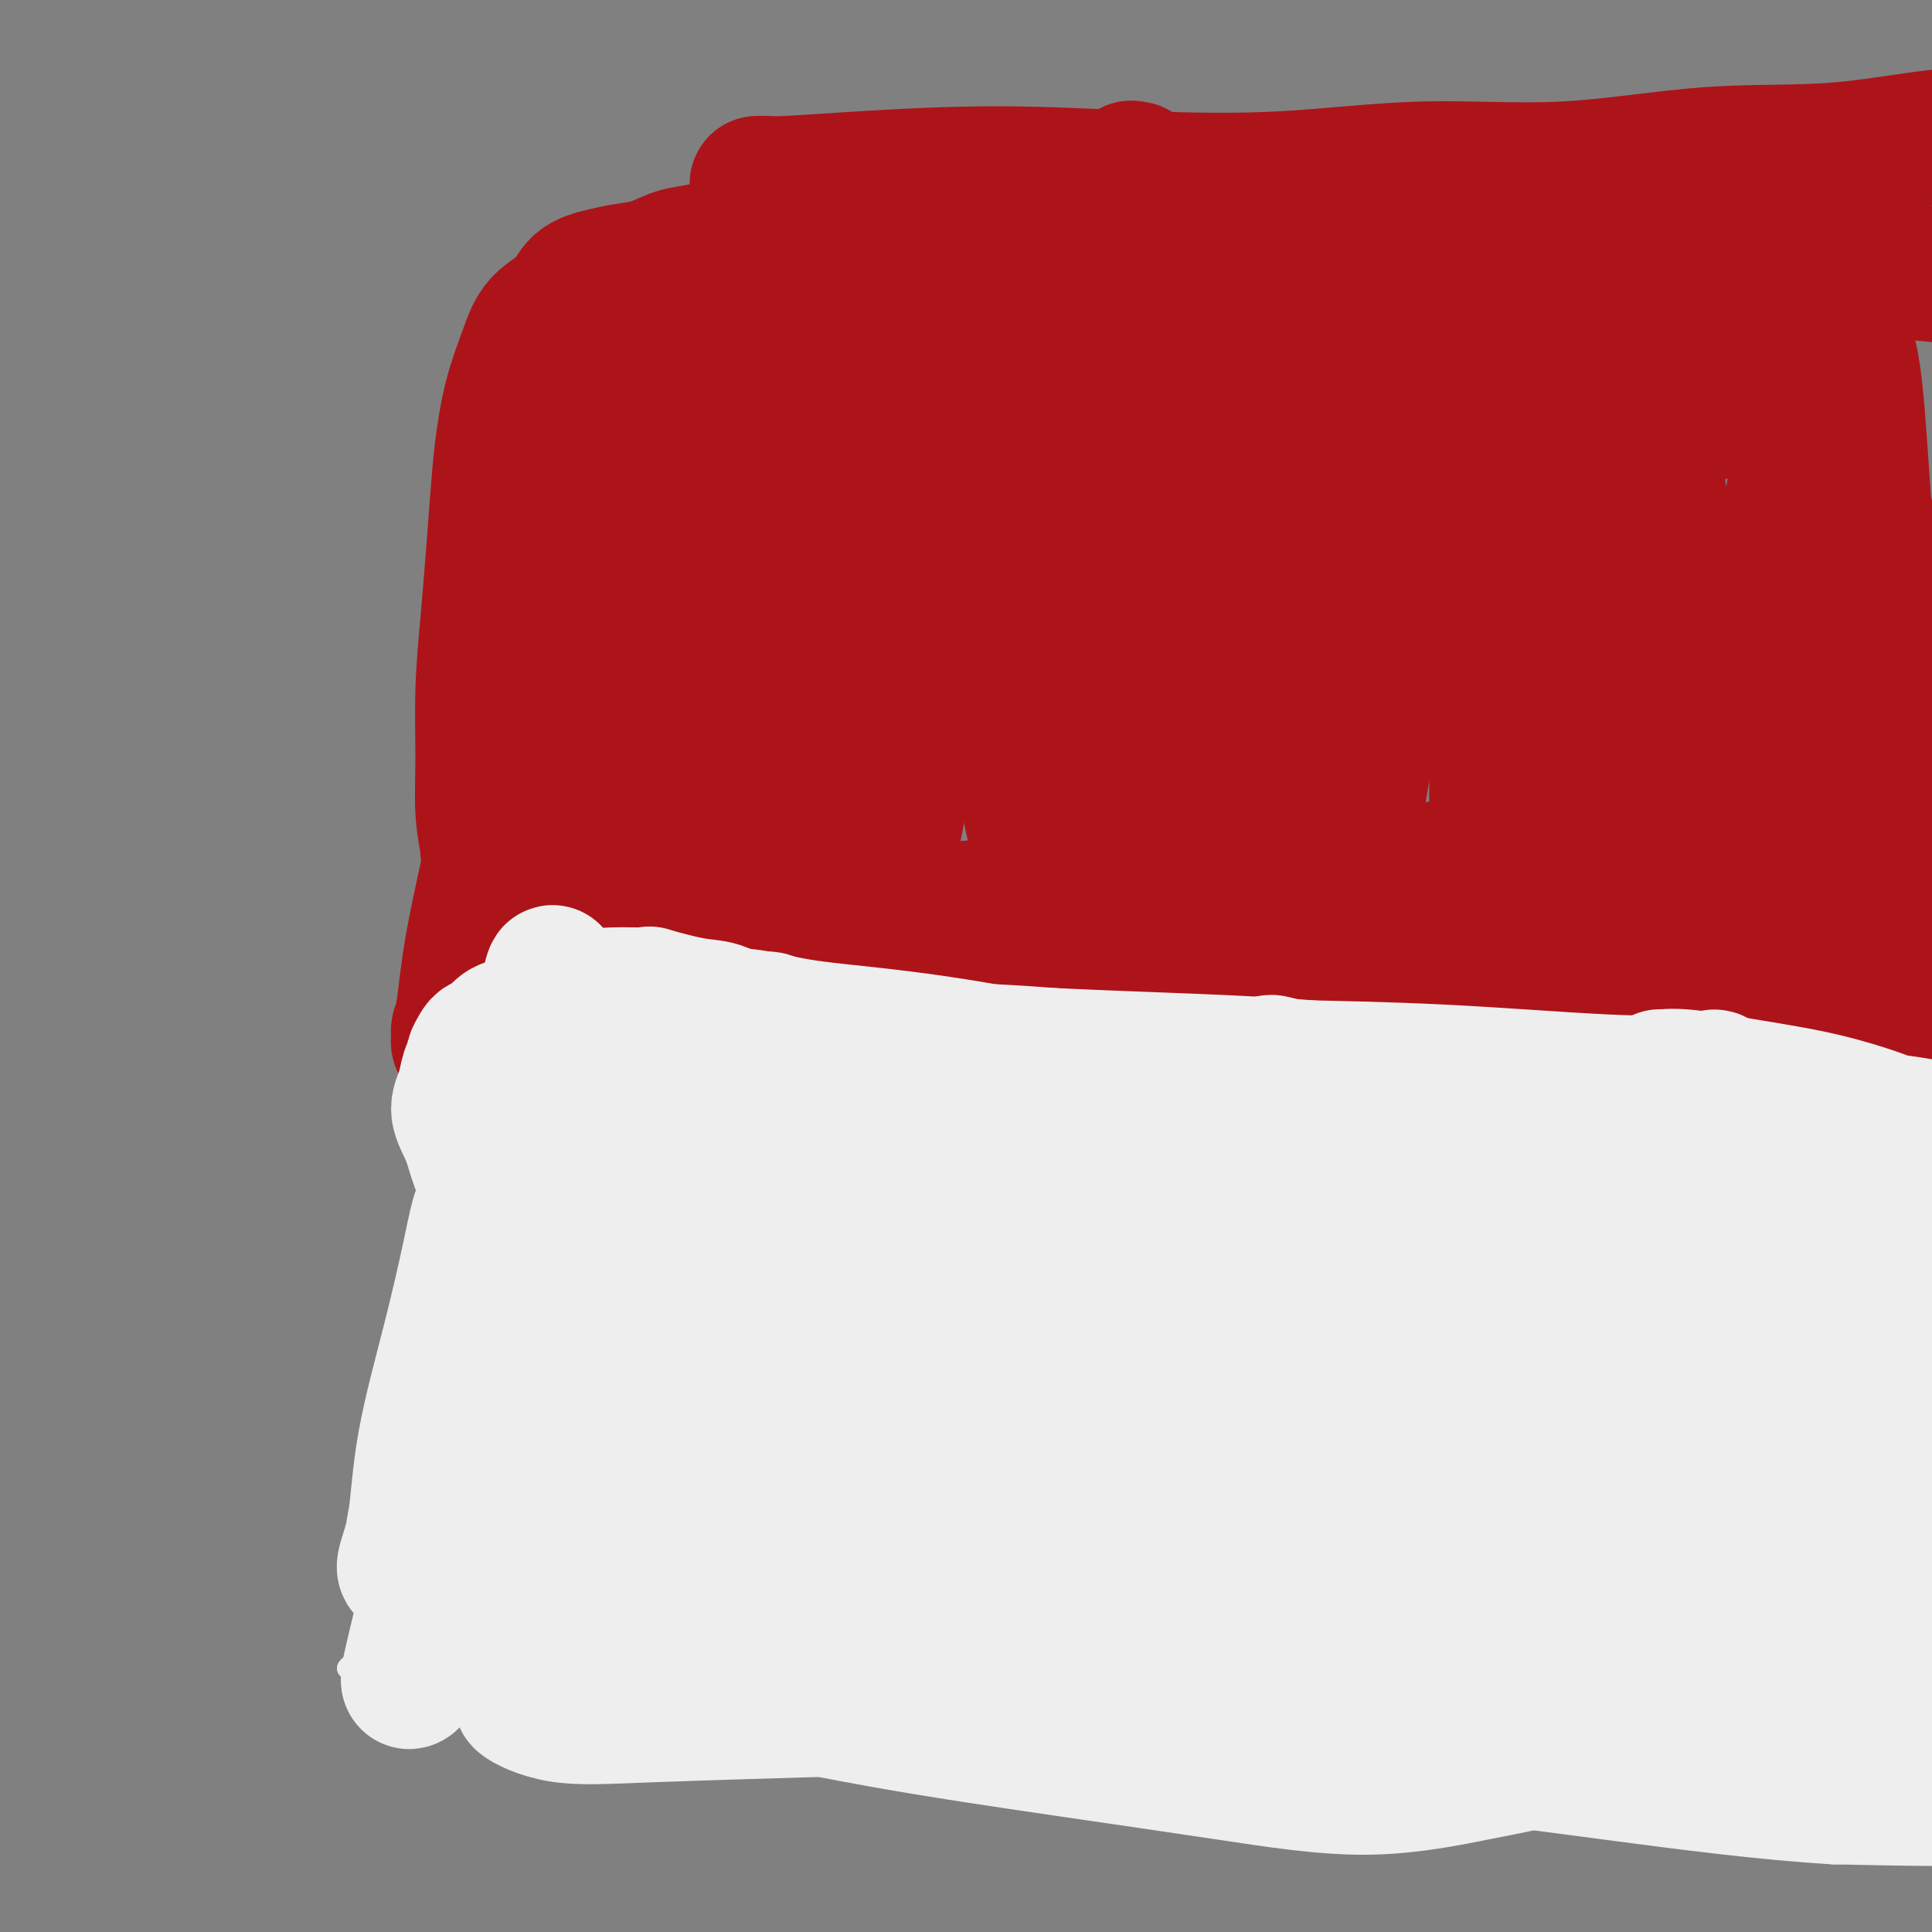 <svg viewBox='0 0 400 400' version='1.1' xmlns='http://www.w3.org/2000/svg' xmlns:xlink='http://www.w3.org/1999/xlink'><rect x="0" y="0" width="400" height="400" fill="#808080" stroke="none"/><g fill='none' stroke='#EEEEEE' stroke-width='4' stroke-linecap='round' stroke-linejoin='round'><path d='M85,351c0.009,0.374 0.018,0.748 0,1c-0.018,0.252 -0.063,0.381 0,0c0.063,-0.381 0.234,-1.271 0,-1c-0.234,0.271 -0.873,1.702 -1,-1c-0.127,-2.702 0.259,-9.537 1,-16c0.741,-6.463 1.837,-12.555 3,-19c1.163,-6.445 2.394,-13.243 3,-19c0.606,-5.757 0.586,-10.472 1,-15c0.414,-4.528 1.261,-8.870 2,-13c0.739,-4.130 1.370,-8.050 2,-11c0.630,-2.950 1.260,-4.932 2,-7c0.740,-2.068 1.591,-4.223 2,-6c0.409,-1.777 0.376,-3.178 1,-5c0.624,-1.822 1.906,-4.066 3,-6c1.094,-1.934 2.001,-3.560 3,-5c0.999,-1.440 2.088,-2.695 3,-4c0.912,-1.305 1.645,-2.659 3,-4c1.355,-1.341 3.332,-2.668 5,-4c1.668,-1.332 3.027,-2.668 6,-4c2.973,-1.332 7.558,-2.660 12,-4c4.442,-1.340 8.739,-2.693 14,-4c5.261,-1.307 11.486,-2.569 18,-3c6.514,-0.431 13.316,-0.033 20,0c6.684,0.033 13.248,-0.301 20,0c6.752,0.301 13.690,1.235 20,2c6.310,0.765 11.990,1.360 18,2c6.010,0.640 12.349,1.326 18,2c5.651,0.674 10.615,1.335 16,2c5.385,0.665 11.193,1.332 17,2'/><path d='M297,211c16.356,1.726 12.745,1.041 14,1c1.255,-0.041 7.377,0.563 12,1c4.623,0.437 7.749,0.708 11,1c3.251,0.292 6.629,0.604 9,1c2.371,0.396 3.735,0.875 5,1c1.265,0.125 2.431,-0.104 3,0c0.569,0.104 0.543,0.541 1,1c0.457,0.459 1.399,0.940 2,2c0.601,1.060 0.860,2.700 1,5c0.140,2.300 0.159,5.259 0,9c-0.159,3.741 -0.496,8.264 -1,13c-0.504,4.736 -1.175,9.684 -2,15c-0.825,5.316 -1.806,10.999 -3,17c-1.194,6.001 -2.603,12.320 -4,18c-1.397,5.680 -2.783,10.720 -4,16c-1.217,5.280 -2.264,10.800 -3,15c-0.736,4.200 -1.161,7.081 -2,10c-0.839,2.919 -2.091,5.877 -3,8c-0.909,2.123 -1.474,3.412 -2,5c-0.526,1.588 -1.014,3.475 -2,5c-0.986,1.525 -2.469,2.690 -4,4c-1.531,1.310 -3.111,2.767 -5,4c-1.889,1.233 -4.086,2.244 -7,3c-2.914,0.756 -6.543,1.258 -11,1c-4.457,-0.258 -9.742,-1.276 -15,-2c-5.258,-0.724 -10.490,-1.152 -17,-2c-6.510,-0.848 -14.300,-2.114 -21,-3c-6.700,-0.886 -12.311,-1.392 -19,-2c-6.689,-0.608 -14.455,-1.317 -22,-2c-7.545,-0.683 -14.870,-1.338 -23,-2c-8.130,-0.662 -17.065,-1.331 -26,-2'/><path d='M159,352c-26.330,-2.499 -20.657,-1.247 -23,-1c-2.343,0.247 -12.704,-0.512 -20,-1c-7.296,-0.488 -11.527,-0.707 -16,-1c-4.473,-0.293 -9.187,-0.660 -13,-1c-3.813,-0.340 -6.723,-0.652 -9,-1c-2.277,-0.348 -3.920,-0.733 -5,-1c-1.080,-0.267 -1.599,-0.418 -1,-1c0.599,-0.582 2.314,-1.595 3,-2c0.686,-0.405 0.343,-0.203 0,0'/></g>
<g fill='none' stroke='#AD1419' stroke-width='4' stroke-linecap='round' stroke-linejoin='round'><path d='M104,200c0.031,0.024 0.061,0.047 0,0c-0.061,-0.047 -0.214,-0.166 0,0c0.214,0.166 0.795,0.615 1,-1c0.205,-1.615 0.033,-5.295 1,-10c0.967,-4.705 3.074,-10.434 5,-16c1.926,-5.566 3.671,-10.969 5,-17c1.329,-6.031 2.242,-12.688 3,-18c0.758,-5.312 1.359,-9.277 2,-14c0.641,-4.723 1.320,-10.204 2,-15c0.680,-4.796 1.362,-8.907 2,-13c0.638,-4.093 1.232,-8.169 2,-11c0.768,-2.831 1.710,-4.418 2,-6c0.290,-1.582 -0.071,-3.158 0,-4c0.071,-0.842 0.573,-0.950 1,-1c0.427,-0.050 0.780,-0.044 1,0c0.220,0.044 0.306,0.124 1,0c0.694,-0.124 1.996,-0.453 4,-1c2.004,-0.547 4.711,-1.313 8,-2c3.289,-0.687 7.159,-1.297 12,-2c4.841,-0.703 10.652,-1.499 17,-2c6.348,-0.501 13.234,-0.705 20,-1c6.766,-0.295 13.412,-0.680 21,-1c7.588,-0.320 16.117,-0.575 24,-1c7.883,-0.425 15.120,-1.020 22,-1c6.880,0.020 13.401,0.655 20,1c6.599,0.345 13.274,0.399 19,1c5.726,0.601 10.504,1.749 15,3c4.496,1.251 8.710,2.606 13,4c4.290,1.394 8.654,2.827 12,4c3.346,1.173 5.673,2.087 8,3'/><path d='M347,79c8.710,2.651 6.485,2.279 7,3c0.515,0.721 3.769,2.536 6,4c2.231,1.464 3.440,2.578 5,4c1.560,1.422 3.470,3.152 5,5c1.530,1.848 2.678,3.816 4,6c1.322,2.184 2.816,4.586 4,7c1.184,2.414 2.057,4.839 3,8c0.943,3.161 1.956,7.056 3,11c1.044,3.944 2.120,7.936 3,12c0.880,4.064 1.563,8.199 2,12c0.437,3.801 0.627,7.267 1,11c0.373,3.733 0.927,7.734 1,11c0.073,3.266 -0.336,5.799 -1,8c-0.664,2.201 -1.583,4.071 -2,6c-0.417,1.929 -0.333,3.917 -1,5c-0.667,1.083 -2.085,1.260 -3,2c-0.915,0.740 -1.327,2.044 -2,3c-0.673,0.956 -1.606,1.565 -3,2c-1.394,0.435 -3.249,0.697 -5,1c-1.751,0.303 -3.398,0.647 -5,1c-1.602,0.353 -3.158,0.717 -5,1c-1.842,0.283 -3.968,0.487 -6,1c-2.032,0.513 -3.969,1.334 -7,2c-3.031,0.666 -7.157,1.175 -11,2c-3.843,0.825 -7.405,1.965 -12,3c-4.595,1.035 -10.223,1.965 -15,3c-4.777,1.035 -8.703,2.174 -12,3c-3.297,0.826 -5.965,1.338 -8,2c-2.035,0.662 -3.439,1.475 -5,2c-1.561,0.525 -3.281,0.763 -5,1'/><path d='M283,221c-16.000,3.667 -8.000,1.833 0,0'/><path d='M93,209c0.389,0.010 0.777,0.021 1,0c0.223,-0.021 0.280,-0.072 2,0c1.720,0.072 5.103,0.268 10,0c4.897,-0.268 11.310,-1.000 18,-2c6.690,-1.000 13.659,-2.270 20,-3c6.341,-0.730 12.053,-0.921 18,-1c5.947,-0.079 12.127,-0.046 19,0c6.873,0.046 14.439,0.105 22,1c7.561,0.895 15.118,2.625 23,3c7.882,0.375 16.089,-0.606 24,-1c7.911,-0.394 15.525,-0.200 23,-1c7.475,-0.800 14.810,-2.593 22,-4c7.190,-1.407 14.237,-2.429 21,-4c6.763,-1.571 13.244,-3.692 18,-5c4.756,-1.308 7.787,-1.802 9,-2c1.213,-0.198 0.606,-0.099 0,0'/></g>
<g fill='none' stroke='#AD1419' stroke-width='28' stroke-linecap='round' stroke-linejoin='round'><path d='M135,167c-0.425,0.298 -0.850,0.597 -1,1c-0.150,0.403 -0.026,0.912 0,1c0.026,0.088 -0.046,-0.245 0,0c0.046,0.245 0.211,1.068 0,1c-0.211,-0.068 -0.796,-1.026 -1,-1c-0.204,0.026 -0.025,1.036 0,0c0.025,-1.036 -0.103,-4.118 0,-8c0.103,-3.882 0.438,-8.562 1,-14c0.562,-5.438 1.351,-11.632 2,-18c0.649,-6.368 1.158,-12.910 2,-19c0.842,-6.090 2.015,-11.727 3,-16c0.985,-4.273 1.780,-7.183 2,-9c0.220,-1.817 -0.136,-2.542 0,-3c0.136,-0.458 0.764,-0.648 1,-1c0.236,-0.352 0.078,-0.867 0,-1c-0.078,-0.133 -0.078,0.115 0,0c0.078,-0.115 0.233,-0.594 0,0c-0.233,0.594 -0.852,2.260 -2,6c-1.148,3.740 -2.823,9.555 -5,17c-2.177,7.445 -4.855,16.520 -7,26c-2.145,9.480 -3.757,19.367 -5,27c-1.243,7.633 -2.115,13.014 -3,18c-0.885,4.986 -1.781,9.576 -2,12c-0.219,2.424 0.241,2.681 0,3c-0.241,0.319 -1.182,0.698 -1,1c0.182,0.302 1.485,0.527 2,-1c0.515,-1.527 0.240,-4.804 1,-10c0.760,-5.196 2.554,-12.310 4,-20c1.446,-7.690 2.543,-15.955 5,-23c2.457,-7.045 6.273,-12.870 9,-18c2.727,-5.130 4.363,-9.565 6,-14'/><path d='M146,104c2.846,-6.648 2.460,-7.270 3,-9c0.540,-1.730 2.005,-4.570 3,-6c0.995,-1.430 1.520,-1.450 2,-2c0.480,-0.550 0.915,-1.629 1,-2c0.085,-0.371 -0.182,-0.033 0,1c0.182,1.033 0.812,2.760 1,6c0.188,3.240 -0.065,7.993 -1,14c-0.935,6.007 -2.552,13.267 -4,21c-1.448,7.733 -2.727,15.940 -4,23c-1.273,7.060 -2.539,12.974 -3,18c-0.461,5.026 -0.117,9.166 0,12c0.117,2.834 0.006,4.364 0,5c-0.006,0.636 0.092,0.380 1,-2c0.908,-2.380 2.628,-6.883 4,-13c1.372,-6.117 2.398,-13.847 4,-22c1.602,-8.153 3.781,-16.727 6,-25c2.219,-8.273 4.479,-16.243 6,-23c1.521,-6.757 2.303,-12.299 3,-16c0.697,-3.701 1.308,-5.561 2,-7c0.692,-1.439 1.465,-2.458 2,-3c0.535,-0.542 0.831,-0.606 1,1c0.169,1.606 0.210,4.881 -1,10c-1.210,5.119 -3.673,12.083 -6,21c-2.327,8.917 -4.519,19.787 -7,30c-2.481,10.213 -5.253,19.770 -7,28c-1.747,8.230 -2.471,15.134 -3,20c-0.529,4.866 -0.863,7.693 -1,10c-0.137,2.307 -0.078,4.093 0,5c0.078,0.907 0.175,0.937 1,-1c0.825,-1.937 2.379,-5.839 5,-12c2.621,-6.161 6.311,-14.580 10,-23'/><path d='M164,163c4.621,-11.150 8.172,-21.025 12,-31c3.828,-9.975 7.933,-20.052 11,-29c3.067,-8.948 5.096,-16.769 7,-23c1.904,-6.231 3.684,-10.871 5,-14c1.316,-3.129 2.167,-4.746 3,-6c0.833,-1.254 1.648,-2.145 2,-3c0.352,-0.855 0.243,-1.674 -1,4c-1.243,5.674 -3.618,17.839 -5,24c-1.382,6.161 -1.771,6.317 -3,12c-1.229,5.683 -3.297,16.894 -5,26c-1.703,9.106 -3.039,16.107 -4,23c-0.961,6.893 -1.546,13.677 -2,18c-0.454,4.323 -0.777,6.186 -1,8c-0.223,1.814 -0.348,3.579 0,4c0.348,0.421 1.168,-0.501 2,-4c0.832,-3.499 1.676,-9.576 3,-17c1.324,-7.424 3.128,-16.196 5,-25c1.872,-8.804 3.813,-17.641 6,-26c2.187,-8.359 4.621,-16.240 6,-22c1.379,-5.760 1.703,-9.398 2,-12c0.297,-2.602 0.568,-4.167 1,-5c0.432,-0.833 1.026,-0.935 1,0c-0.026,0.935 -0.670,2.907 -2,7c-1.330,4.093 -3.345,10.309 -5,17c-1.655,6.691 -2.951,13.858 -5,23c-2.049,9.142 -4.851,20.258 -7,30c-2.149,9.742 -3.645,18.110 -5,24c-1.355,5.890 -2.569,9.300 -3,11c-0.431,1.700 -0.077,1.688 0,2c0.077,0.312 -0.121,0.946 0,0c0.121,-0.946 0.560,-3.473 1,-6'/><path d='M183,173c1.027,-3.385 3.096,-9.847 5,-18c1.904,-8.153 3.645,-17.995 6,-27c2.355,-9.005 5.324,-17.171 8,-24c2.676,-6.829 5.057,-12.320 7,-16c1.943,-3.680 3.446,-5.548 4,-7c0.554,-1.452 0.159,-2.487 0,-3c-0.159,-0.513 -0.082,-0.506 0,1c0.082,1.506 0.171,4.509 0,9c-0.171,4.491 -0.601,10.471 -1,17c-0.399,6.529 -0.768,13.608 -1,21c-0.232,7.392 -0.328,15.097 0,22c0.328,6.903 1.079,13.004 2,18c0.921,4.996 2.011,8.887 3,12c0.989,3.113 1.878,5.448 3,7c1.122,1.552 2.477,2.322 4,1c1.523,-1.322 3.214,-4.736 5,-10c1.786,-5.264 3.666,-12.379 6,-20c2.334,-7.621 5.123,-15.748 7,-24c1.877,-8.252 2.841,-16.629 4,-24c1.159,-7.371 2.514,-13.738 3,-18c0.486,-4.262 0.104,-6.421 0,-8c-0.104,-1.579 0.068,-2.579 0,-3c-0.068,-0.421 -0.378,-0.262 -1,1c-0.622,1.262 -1.556,3.626 -3,8c-1.444,4.374 -3.398,10.756 -6,18c-2.602,7.244 -5.853,15.348 -8,23c-2.147,7.652 -3.191,14.851 -5,22c-1.809,7.149 -4.382,14.246 -6,20c-1.618,5.754 -2.282,10.165 -3,14c-0.718,3.835 -1.491,7.096 -2,9c-0.509,1.904 -0.755,2.452 -1,3'/><path d='M213,197c-2.562,10.106 -0.466,1.370 1,-5c1.466,-6.370 2.304,-10.375 3,-16c0.696,-5.625 1.251,-12.872 2,-20c0.749,-7.128 1.693,-14.139 3,-22c1.307,-7.861 2.977,-16.571 4,-24c1.023,-7.429 1.399,-13.576 2,-18c0.601,-4.424 1.427,-7.126 2,-9c0.573,-1.874 0.892,-2.919 1,-4c0.108,-1.081 0.006,-2.199 0,0c-0.006,2.199 0.084,7.715 0,11c-0.084,3.285 -0.341,4.338 -1,10c-0.659,5.662 -1.720,15.932 -2,25c-0.280,9.068 0.222,16.935 1,24c0.778,7.065 1.830,13.330 3,18c1.170,4.670 2.456,7.746 4,10c1.544,2.254 3.347,3.687 5,3c1.653,-0.687 3.155,-3.495 5,-8c1.845,-4.505 4.032,-10.707 6,-18c1.968,-7.293 3.719,-15.676 5,-24c1.281,-8.324 2.094,-16.588 3,-24c0.906,-7.412 1.905,-13.970 3,-20c1.095,-6.030 2.284,-11.530 3,-15c0.716,-3.470 0.957,-4.909 1,-6c0.043,-1.091 -0.113,-1.835 0,-2c0.113,-0.165 0.496,0.249 0,2c-0.496,1.751 -1.871,4.838 -3,10c-1.129,5.162 -2.012,12.397 -3,20c-0.988,7.603 -2.079,15.574 -3,23c-0.921,7.426 -1.671,14.307 -2,21c-0.329,6.693 -0.237,13.198 0,18c0.237,4.802 0.618,7.901 1,11'/><path d='M257,168c0.108,8.772 0.877,5.703 2,3c1.123,-2.703 2.600,-5.039 4,-9c1.400,-3.961 2.725,-9.548 4,-15c1.275,-5.452 2.501,-10.769 4,-17c1.499,-6.231 3.270,-13.376 5,-20c1.730,-6.624 3.419,-12.727 5,-19c1.581,-6.273 3.054,-12.714 4,-18c0.946,-5.286 1.366,-9.416 2,-12c0.634,-2.584 1.483,-3.623 2,-5c0.517,-1.377 0.701,-3.094 1,-2c0.299,1.094 0.712,4.997 1,7c0.288,2.003 0.451,2.106 0,6c-0.451,3.894 -1.517,11.579 -3,20c-1.483,8.421 -3.382,17.577 -5,27c-1.618,9.423 -2.954,19.113 -4,28c-1.046,8.887 -1.803,16.969 -2,23c-0.197,6.031 0.165,10.009 0,13c-0.165,2.991 -0.856,4.993 -1,6c-0.144,1.007 0.258,1.019 1,-1c0.742,-2.019 1.824,-6.068 3,-12c1.176,-5.932 2.447,-13.748 4,-22c1.553,-8.252 3.389,-16.939 6,-26c2.611,-9.061 5.997,-18.496 9,-27c3.003,-8.504 5.621,-16.078 8,-22c2.379,-5.922 4.518,-10.194 6,-13c1.482,-2.806 2.308,-4.146 3,-5c0.692,-0.854 1.252,-1.220 2,-1c0.748,0.220 1.685,1.028 2,4c0.315,2.972 0.008,8.108 -1,15c-1.008,6.892 -2.717,15.541 -4,25c-1.283,9.459 -2.142,19.730 -3,30'/><path d='M312,129c-1.679,16.082 -1.876,21.288 -2,28c-0.124,6.712 -0.175,14.929 0,21c0.175,6.071 0.575,9.995 1,13c0.425,3.005 0.874,5.092 1,6c0.126,0.908 -0.070,0.636 1,-2c1.070,-2.636 3.406,-7.636 5,-14c1.594,-6.364 2.444,-14.093 4,-22c1.556,-7.907 3.816,-15.992 6,-24c2.184,-8.008 4.291,-15.939 6,-22c1.709,-6.061 3.021,-10.251 4,-13c0.979,-2.749 1.625,-4.056 2,-5c0.375,-0.944 0.480,-1.524 1,-1c0.520,0.524 1.456,2.151 2,5c0.544,2.849 0.698,6.919 1,13c0.302,6.081 0.752,14.172 1,22c0.248,7.828 0.292,15.391 1,22c0.708,6.609 2.079,12.262 3,17c0.921,4.738 1.393,8.561 2,11c0.607,2.439 1.348,3.495 2,4c0.652,0.505 1.214,0.460 2,-2c0.786,-2.460 1.797,-7.335 3,-13c1.203,-5.665 2.599,-12.120 4,-19c1.401,-6.880 2.806,-14.186 4,-21c1.194,-6.814 2.177,-13.138 3,-18c0.823,-4.862 1.487,-8.263 2,-11c0.513,-2.737 0.877,-4.809 2,-6c1.123,-1.191 3.005,-1.502 5,-1c1.995,0.502 4.102,1.815 6,5c1.898,3.185 3.588,8.242 5,13c1.412,4.758 2.546,9.217 3,14c0.454,4.783 0.227,9.892 0,15'/><path d='M392,144c-0.174,4.904 -0.610,9.663 -1,13c-0.390,3.337 -0.734,5.252 -1,7c-0.266,1.748 -0.455,3.330 -1,4c-0.545,0.670 -1.447,0.429 -3,0c-1.553,-0.429 -3.756,-1.047 -7,-1c-3.244,0.047 -7.529,0.758 -11,1c-3.471,0.242 -6.128,0.016 -16,2c-9.872,1.984 -26.960,6.180 -35,8c-8.040,1.820 -7.031,1.264 -13,2c-5.969,0.736 -18.914,2.763 -30,4c-11.086,1.237 -20.313,1.684 -30,2c-9.687,0.316 -19.836,0.502 -29,1c-9.164,0.498 -17.345,1.310 -25,2c-7.655,0.690 -14.785,1.258 -20,2c-5.215,0.742 -8.516,1.657 -11,2c-2.484,0.343 -4.153,0.112 -5,0c-0.847,-0.112 -0.874,-0.105 0,0c0.874,0.105 2.647,0.310 7,0c4.353,-0.310 11.284,-1.133 19,-2c7.716,-0.867 16.215,-1.778 27,-3c10.785,-1.222 23.854,-2.755 37,-4c13.146,-1.245 26.369,-2.203 37,-3c10.631,-0.797 18.669,-1.433 25,-1c6.331,0.433 10.955,1.936 15,3c4.045,1.064 7.511,1.691 9,2c1.489,0.309 1.001,0.301 1,1c-0.001,0.699 0.484,2.105 1,2c0.516,-0.105 1.062,-1.721 -8,-1c-9.062,0.721 -27.732,3.777 -47,5c-19.268,1.223 -39.134,0.611 -59,0'/><path d='M218,192c-22.312,0.438 -21.090,-0.466 -25,-1c-3.910,-0.534 -12.950,-0.699 -18,-1c-5.050,-0.301 -6.109,-0.738 -7,-1c-0.891,-0.262 -1.614,-0.348 -2,-1c-0.386,-0.652 -0.434,-1.870 0,-2c0.434,-0.130 1.352,0.827 4,1c2.648,0.173 7.027,-0.440 15,0c7.973,0.440 19.539,1.931 31,3c11.461,1.069 22.818,1.715 34,2c11.182,0.285 22.189,0.209 34,0c11.811,-0.209 24.425,-0.550 35,-1c10.575,-0.450 19.111,-1.010 28,-2c8.889,-0.990 18.131,-2.410 24,-3c5.869,-0.590 8.367,-0.350 11,0c2.633,0.350 5.402,0.811 6,1c0.598,0.189 -0.976,0.105 -6,0c-5.024,-0.105 -13.500,-0.231 -25,0c-11.500,0.231 -26.024,0.819 -41,1c-14.976,0.181 -30.403,-0.045 -44,0c-13.597,0.045 -25.365,0.360 -36,1c-10.635,0.640 -20.136,1.605 -28,2c-7.864,0.395 -14.089,0.222 -19,0c-4.911,-0.222 -8.506,-0.491 -12,-1c-3.494,-0.509 -6.887,-1.258 -9,-2c-2.113,-0.742 -2.948,-1.477 -4,-2c-1.052,-0.523 -2.322,-0.833 -2,-2c0.322,-1.167 2.235,-3.191 3,-4c0.765,-0.809 0.383,-0.405 0,0'/><path d='M166,61c1.546,-0.438 3.092,-0.877 6,-1c2.908,-0.123 7.178,0.069 12,0c4.822,-0.069 10.196,-0.398 15,0c4.804,0.398 9.038,1.522 14,2c4.962,0.478 10.653,0.310 16,1c5.347,0.690 10.352,2.238 16,3c5.648,0.762 11.940,0.737 19,1c7.060,0.263 14.887,0.813 22,1c7.113,0.187 13.511,0.011 19,0c5.489,-0.011 10.070,0.144 14,0c3.930,-0.144 7.210,-0.586 10,-1c2.790,-0.414 5.092,-0.801 8,-1c2.908,-0.199 6.422,-0.212 9,0c2.578,0.212 4.218,0.649 6,1c1.782,0.351 3.704,0.616 6,1c2.296,0.384 4.966,0.886 7,1c2.034,0.114 3.432,-0.162 5,0c1.568,0.162 3.305,0.760 4,1c0.695,0.240 0.347,0.120 0,0'/><path d='M199,42c-0.464,0.327 -0.928,0.654 0,1c0.928,0.346 3.248,0.713 4,1c0.752,0.287 -0.065,0.496 5,1c5.065,0.504 16.010,1.305 25,2c8.990,0.695 16.025,1.285 23,2c6.975,0.715 13.891,1.557 20,2c6.109,0.443 11.412,0.488 17,1c5.588,0.512 11.462,1.492 16,2c4.538,0.508 7.739,0.546 11,1c3.261,0.454 6.581,1.325 10,2c3.419,0.675 6.937,1.154 10,2c3.063,0.846 5.670,2.061 8,3c2.330,0.939 4.383,1.604 7,2c2.617,0.396 5.798,0.523 8,1c2.202,0.477 3.425,1.303 5,2c1.575,0.697 3.501,1.265 5,2c1.499,0.735 2.571,1.639 3,2c0.429,0.361 0.214,0.181 0,0'/><path d='M235,35c0.135,-0.013 0.270,-0.026 0,0c-0.270,0.026 -0.945,0.092 -1,0c-0.055,-0.092 0.509,-0.341 0,0c-0.509,0.341 -2.093,1.270 -6,2c-3.907,0.730 -10.138,1.259 -16,2c-5.862,0.741 -11.355,1.694 -18,3c-6.645,1.306 -14.443,2.965 -20,4c-5.557,1.035 -8.873,1.447 -12,2c-3.127,0.553 -6.064,1.247 -9,2c-2.936,0.753 -5.869,1.563 -8,2c-2.131,0.437 -3.460,0.500 -5,1c-1.540,0.500 -3.291,1.439 -5,2c-1.709,0.561 -3.374,0.746 -5,1c-1.626,0.254 -3.211,0.578 -5,1c-1.789,0.422 -3.781,0.943 -5,2c-1.219,1.057 -1.664,2.649 -3,4c-1.336,1.351 -3.562,2.462 -5,4c-1.438,1.538 -2.087,3.502 -3,6c-0.913,2.498 -2.090,5.529 -3,9c-0.910,3.471 -1.554,7.380 -2,11c-0.446,3.620 -0.694,6.950 -1,11c-0.306,4.050 -0.672,8.822 -1,13c-0.328,4.178 -0.620,7.764 -1,12c-0.380,4.236 -0.848,9.121 -1,14c-0.152,4.879 0.012,9.752 0,14c-0.012,4.248 -0.199,7.871 0,11c0.199,3.129 0.784,5.766 1,7c0.216,1.234 0.062,1.067 0,1c-0.062,-0.067 -0.031,-0.033 0,0'/><path d='M114,158c-0.499,-0.130 -0.999,-0.260 -1,0c-0.001,0.260 0.496,0.910 1,-3c0.504,-3.910 1.014,-12.379 2,-21c0.986,-8.621 2.446,-17.395 4,-25c1.554,-7.605 3.200,-14.042 4,-19c0.800,-4.958 0.754,-8.439 1,-11c0.246,-2.561 0.784,-4.204 1,-5c0.216,-0.796 0.110,-0.746 0,-1c-0.110,-0.254 -0.225,-0.812 0,-1c0.225,-0.188 0.789,-0.005 1,0c0.211,0.005 0.070,-0.166 0,0c-0.070,0.166 -0.067,0.670 0,1c0.067,0.330 0.200,0.485 0,1c-0.200,0.515 -0.733,1.388 -1,3c-0.267,1.612 -0.267,3.961 -1,8c-0.733,4.039 -2.199,9.767 -5,19c-2.801,9.233 -6.936,21.969 -10,34c-3.064,12.031 -5.056,23.356 -7,33c-1.944,9.644 -3.842,17.607 -5,24c-1.158,6.393 -1.578,11.215 -2,14c-0.422,2.785 -0.846,3.535 -1,4c-0.154,0.465 -0.038,0.647 0,1c0.038,0.353 -0.002,0.876 0,1c0.002,0.124 0.044,-0.151 0,0c-0.044,0.151 -0.175,0.727 0,1c0.175,0.273 0.658,0.242 2,0c1.342,-0.242 3.545,-0.694 6,-1c2.455,-0.306 5.161,-0.467 8,-1c2.839,-0.533 5.811,-1.438 9,-2c3.189,-0.562 6.594,-0.781 10,-1'/><path d='M130,211c7.966,-1.190 10.380,-1.666 14,-2c3.620,-0.334 8.444,-0.525 13,-1c4.556,-0.475 8.842,-1.234 13,-2c4.158,-0.766 8.186,-1.539 11,-2c2.814,-0.461 4.413,-0.608 6,-1c1.587,-0.392 3.163,-1.027 4,-1c0.837,0.027 0.936,0.717 1,1c0.064,0.283 0.092,0.160 0,0c-0.092,-0.160 -0.303,-0.358 -3,0c-2.697,0.358 -7.880,1.273 -13,2c-5.120,0.727 -10.177,1.268 -19,2c-8.823,0.732 -21.410,1.656 -27,2c-5.590,0.344 -4.181,0.108 -5,0c-0.819,-0.108 -3.865,-0.089 -5,0c-1.135,0.089 -0.357,0.246 0,0c0.357,-0.246 0.295,-0.896 1,-1c0.705,-0.104 2.179,0.337 5,0c2.821,-0.337 6.990,-1.451 12,-2c5.010,-0.549 10.862,-0.532 18,-1c7.138,-0.468 15.562,-1.421 24,-2c8.438,-0.579 16.890,-0.784 25,-1c8.110,-0.216 15.880,-0.441 24,-1c8.120,-0.559 16.592,-1.450 24,-2c7.408,-0.550 13.754,-0.758 20,-1c6.246,-0.242 12.393,-0.517 18,-1c5.607,-0.483 10.674,-1.175 15,-1c4.326,0.175 7.911,1.218 11,3c3.089,1.782 5.684,4.302 8,6c2.316,1.698 4.354,2.572 6,4c1.646,1.428 2.899,3.408 4,5c1.101,1.592 2.051,2.796 3,4'/><path d='M338,218c3.349,3.395 1.221,2.381 1,2c-0.221,-0.381 1.465,-0.130 2,0c0.535,0.130 -0.081,0.140 -1,0c-0.919,-0.140 -2.140,-0.430 -3,-1c-0.860,-0.570 -1.357,-1.420 -2,-2c-0.643,-0.580 -1.430,-0.889 -1,-1c0.430,-0.111 2.078,-0.025 3,0c0.922,0.025 1.118,-0.010 3,0c1.882,0.010 5.450,0.066 9,0c3.550,-0.066 7.080,-0.252 11,0c3.920,0.252 8.229,0.944 12,1c3.771,0.056 7.005,-0.523 10,-1c2.995,-0.477 5.751,-0.852 8,-1c2.249,-0.148 3.991,-0.069 5,0c1.009,0.069 1.285,0.129 1,0c-0.285,-0.129 -1.131,-0.448 -4,-1c-2.869,-0.552 -7.761,-1.336 -14,-2c-6.239,-0.664 -13.827,-1.207 -22,-2c-8.173,-0.793 -16.933,-1.834 -25,-2c-8.067,-0.166 -15.442,0.544 -22,1c-6.558,0.456 -12.299,0.658 -17,1c-4.701,0.342 -8.360,0.824 -11,1c-2.640,0.176 -4.260,0.045 -5,0c-0.740,-0.045 -0.600,-0.005 0,0c0.600,0.005 1.661,-0.025 4,0c2.339,0.025 5.957,0.104 11,0c5.043,-0.104 11.512,-0.393 18,0c6.488,0.393 12.997,1.466 19,1c6.003,-0.466 11.501,-2.472 16,-4c4.499,-1.528 8.000,-2.580 11,-4c3.000,-1.420 5.500,-3.210 8,-5'/><path d='M363,199c6.841,-2.725 6.443,-3.037 8,-6c1.557,-2.963 5.069,-8.577 7,-15c1.931,-6.423 2.283,-13.654 3,-21c0.717,-7.346 1.800,-14.805 2,-22c0.200,-7.195 -0.483,-14.126 -1,-19c-0.517,-4.874 -0.869,-7.693 -1,-10c-0.131,-2.307 -0.042,-4.103 0,-5c0.042,-0.897 0.035,-0.896 0,-1c-0.035,-0.104 -0.100,-0.312 0,-1c0.100,-0.688 0.366,-1.857 2,3c1.634,4.857 4.638,15.740 6,21c1.362,5.260 1.084,4.897 2,10c0.916,5.103 3.028,15.673 4,25c0.972,9.327 0.805,17.410 1,25c0.195,7.590 0.753,14.686 1,21c0.247,6.314 0.182,11.844 0,15c-0.182,3.156 -0.481,3.937 -1,3c-0.519,-0.937 -1.259,-3.591 -2,-8c-0.741,-4.409 -1.483,-10.571 -2,-18c-0.517,-7.429 -0.809,-16.124 -1,-25c-0.191,-8.876 -0.282,-17.932 -1,-27c-0.718,-9.068 -2.063,-18.146 -3,-27c-0.937,-8.854 -1.467,-17.483 -2,-25c-0.533,-7.517 -1.071,-13.923 -2,-18c-0.929,-4.077 -2.250,-5.826 -3,-7c-0.750,-1.174 -0.931,-1.774 -1,-2c-0.069,-0.226 -0.027,-0.077 0,0c0.027,0.077 0.038,0.083 0,0c-0.038,-0.083 -0.126,-0.253 0,0c0.126,0.253 0.464,0.929 0,2c-0.464,1.071 -1.732,2.535 -3,4'/><path d='M376,71c-1.771,1.596 -4.199,3.584 -7,6c-2.801,2.416 -5.974,5.258 -10,7c-4.026,1.742 -8.903,2.383 -15,3c-6.097,0.617 -13.412,1.210 -21,1c-7.588,-0.210 -15.447,-1.223 -23,-2c-7.553,-0.777 -14.798,-1.318 -21,-2c-6.202,-0.682 -11.362,-1.507 -16,-2c-4.638,-0.493 -8.756,-0.656 -12,-1c-3.244,-0.344 -5.614,-0.870 -7,-1c-1.386,-0.130 -1.788,0.135 -2,0c-0.212,-0.135 -0.236,-0.669 1,-1c1.236,-0.331 3.731,-0.459 8,-1c4.269,-0.541 10.312,-1.495 18,-3c7.688,-1.505 17.019,-3.561 25,-5c7.981,-1.439 14.610,-2.261 21,-3c6.390,-0.739 12.541,-1.395 17,-2c4.459,-0.605 7.224,-1.160 9,-1c1.776,0.160 2.561,1.033 2,1c-0.561,-0.033 -2.468,-0.972 -6,-1c-3.532,-0.028 -8.690,0.857 -16,1c-7.310,0.143 -16.772,-0.455 -27,0c-10.228,0.455 -21.221,1.962 -32,3c-10.779,1.038 -21.343,1.606 -31,2c-9.657,0.394 -18.406,0.613 -27,1c-8.594,0.387 -17.034,0.941 -25,1c-7.966,0.059 -15.459,-0.379 -22,-1c-6.541,-0.621 -12.131,-1.426 -17,-2c-4.869,-0.574 -9.016,-0.917 -12,-1c-2.984,-0.083 -4.803,0.093 -6,0c-1.197,-0.093 -1.770,-0.455 -1,0c0.770,0.455 2.885,1.728 5,3'/><path d='M126,71c2.934,0.977 8.270,1.918 15,3c6.730,1.082 14.856,2.304 23,3c8.144,0.696 16.307,0.867 26,0c9.693,-0.867 20.917,-2.772 29,-4c8.083,-1.228 13.024,-1.779 15,-2c1.976,-0.221 0.988,-0.110 0,0'/></g>
<g fill='none' stroke='#EEEEEE' stroke-width='28' stroke-linecap='round' stroke-linejoin='round'><path d='M85,348c-0.383,0.256 -0.766,0.512 0,-3c0.766,-3.512 2.681,-10.792 4,-18c1.319,-7.208 2.042,-14.342 3,-21c0.958,-6.658 2.152,-12.838 3,-18c0.848,-5.162 1.352,-9.305 2,-13c0.648,-3.695 1.442,-6.942 2,-10c0.558,-3.058 0.882,-5.929 1,-8c0.118,-2.071 0.032,-3.343 0,-4c-0.032,-0.657 -0.009,-0.698 0,-1c0.009,-0.302 0.003,-0.866 0,-1c-0.003,-0.134 -0.003,0.162 0,0c0.003,-0.162 0.010,-0.782 0,-1c-0.010,-0.218 -0.038,-0.033 0,0c0.038,0.033 0.140,-0.085 0,0c-0.140,0.085 -0.523,0.372 -1,2c-0.477,1.628 -1.049,4.597 -2,9c-0.951,4.403 -2.280,10.241 -4,17c-1.720,6.759 -3.830,14.439 -5,21c-1.170,6.561 -1.399,12.005 -2,16c-0.601,3.995 -1.576,6.543 -2,8c-0.424,1.457 -0.299,1.824 0,2c0.299,0.176 0.771,0.162 1,-2c0.229,-2.162 0.213,-6.473 2,-12c1.787,-5.527 5.376,-12.272 8,-19c2.624,-6.728 4.283,-13.441 6,-21c1.717,-7.559 3.491,-15.964 5,-24c1.509,-8.036 2.752,-15.702 4,-22c1.248,-6.298 2.499,-11.228 3,-14c0.501,-2.772 0.250,-3.386 0,-4'/><path d='M113,207c2.122,-10.249 1.426,-3.871 1,-1c-0.426,2.871 -0.582,2.233 -1,3c-0.418,0.767 -1.098,2.937 -2,7c-0.902,4.063 -2.025,10.020 -4,18c-1.975,7.980 -4.801,17.983 -7,27c-2.199,9.017 -3.769,17.049 -5,24c-1.231,6.951 -2.123,12.823 -3,17c-0.877,4.177 -1.741,6.660 -2,8c-0.259,1.340 0.086,1.537 0,2c-0.086,0.463 -0.605,1.193 0,1c0.605,-0.193 2.333,-1.310 5,-3c2.667,-1.690 6.275,-3.954 11,-7c4.725,-3.046 10.569,-6.876 17,-11c6.431,-4.124 13.448,-8.543 21,-12c7.552,-3.457 15.639,-5.951 23,-8c7.361,-2.049 13.997,-3.654 20,-3c6.003,0.654 11.373,3.567 16,6c4.627,2.433 8.513,4.385 12,7c3.487,2.615 6.576,5.892 9,8c2.424,2.108 4.182,3.048 5,4c0.818,0.952 0.696,1.917 0,1c-0.696,-0.917 -1.966,-3.716 -5,-6c-3.034,-2.284 -7.831,-4.052 -14,-6c-6.169,-1.948 -13.710,-4.076 -21,-5c-7.290,-0.924 -14.329,-0.642 -21,0c-6.671,0.642 -12.976,1.646 -18,3c-5.024,1.354 -8.769,3.059 -12,5c-3.231,1.941 -5.949,4.118 -8,6c-2.051,1.882 -3.437,3.468 -4,6c-0.563,2.532 -0.304,6.009 2,10c2.304,3.991 6.652,8.495 11,13'/><path d='M139,321c5.327,4.254 13.143,8.388 21,11c7.857,2.612 15.755,3.702 25,4c9.245,0.298 19.837,-0.196 29,-1c9.163,-0.804 16.896,-1.920 24,-3c7.104,-1.080 13.579,-2.126 18,-3c4.421,-0.874 6.789,-1.576 9,-2c2.211,-0.424 4.264,-0.569 4,-1c-0.264,-0.431 -2.844,-1.148 -7,-1c-4.156,0.148 -9.889,1.161 -19,2c-9.111,0.839 -21.601,1.504 -35,3c-13.399,1.496 -27.708,3.824 -39,6c-11.292,2.176 -19.567,4.202 -27,6c-7.433,1.798 -14.025,3.369 -19,5c-4.975,1.631 -8.333,3.323 -11,4c-2.667,0.677 -4.643,0.339 -4,1c0.643,0.661 3.904,2.322 8,3c4.096,0.678 9.026,0.375 19,0c9.974,-0.375 24.993,-0.821 31,-1c6.007,-0.179 3.004,-0.089 0,0'/><path d='M233,350c-0.356,0.422 -0.711,0.844 1,1c1.711,0.156 5.489,0.044 7,0c1.511,-0.044 0.756,-0.022 0,0'/><path d='M304,343c-0.088,0.096 -0.177,0.193 0,0c0.177,-0.193 0.618,-0.674 1,-1c0.382,-0.326 0.704,-0.497 1,-1c0.296,-0.503 0.566,-1.340 -1,-3c-1.566,-1.660 -4.967,-4.145 -19,-6c-14.033,-1.855 -38.696,-3.082 -59,-2c-20.304,1.082 -36.247,4.472 -45,6c-8.753,1.528 -10.315,1.194 -17,2c-6.685,0.806 -18.492,2.753 -26,4c-7.508,1.247 -10.717,1.793 -13,2c-2.283,0.207 -3.640,0.073 -4,0c-0.360,-0.073 0.276,-0.085 1,0c0.724,0.085 1.536,0.269 5,1c3.464,0.731 9.580,2.010 19,4c9.420,1.990 22.146,4.692 35,7c12.854,2.308 25.838,4.221 38,6c12.162,1.779 23.501,3.422 34,5c10.499,1.578 20.158,3.090 29,3c8.842,-0.090 16.869,-1.783 23,-3c6.131,-1.217 10.368,-1.956 13,-3c2.632,-1.044 3.661,-2.391 2,-5c-1.661,-2.609 -6.012,-6.480 -13,-10c-6.988,-3.520 -16.612,-6.688 -27,-9c-10.388,-2.312 -21.538,-3.768 -33,-5c-11.462,-1.232 -23.234,-2.241 -34,-3c-10.766,-0.759 -20.524,-1.268 -30,-2c-9.476,-0.732 -18.669,-1.688 -27,-2c-8.331,-0.312 -15.800,0.019 -23,0c-7.200,-0.019 -14.131,-0.390 -19,0c-4.869,0.390 -7.677,1.540 -9,2c-1.323,0.460 -1.162,0.230 -1,0'/><path d='M105,330c-7.424,0.212 0.016,-0.258 5,0c4.984,0.258 7.514,1.245 16,2c8.486,0.755 22.929,1.280 38,2c15.071,0.720 30.768,1.635 45,3c14.232,1.365 26.997,3.178 39,5c12.003,1.822 23.245,3.651 33,5c9.755,1.349 18.024,2.217 25,2c6.976,-0.217 12.659,-1.520 16,-2c3.341,-0.480 4.340,-0.137 5,0c0.660,0.137 0.982,0.069 -1,-2c-1.982,-2.069 -6.269,-6.140 -14,-10c-7.731,-3.860 -18.907,-7.509 -31,-11c-12.093,-3.491 -25.104,-6.824 -38,-9c-12.896,-2.176 -25.677,-3.196 -37,-4c-11.323,-0.804 -21.190,-1.392 -30,-2c-8.810,-0.608 -16.565,-1.235 -23,-2c-6.435,-0.765 -11.552,-1.666 -16,-2c-4.448,-0.334 -8.228,-0.100 -10,0c-1.772,0.100 -1.535,0.066 -1,0c0.535,-0.066 1.368,-0.165 3,0c1.632,0.165 4.062,0.594 9,1c4.938,0.406 12.385,0.790 22,2c9.615,1.210 21.398,3.245 32,5c10.602,1.755 20.024,3.231 29,5c8.976,1.769 17.505,3.833 24,5c6.495,1.167 10.955,1.437 16,2c5.045,0.563 10.675,1.419 14,2c3.325,0.581 4.345,0.888 5,1c0.655,0.112 0.946,0.030 1,0c0.054,-0.030 -0.127,-0.009 -1,0c-0.873,0.009 -2.436,0.004 -4,0'/><path d='M276,328c-1.863,-0.577 -4.521,-2.019 -7,-3c-2.479,-0.981 -4.778,-1.500 -9,-3c-4.222,-1.500 -10.368,-3.982 -17,-8c-6.632,-4.018 -13.752,-9.574 -20,-14c-6.248,-4.426 -11.626,-7.722 -15,-10c-3.374,-2.278 -4.746,-3.539 -6,-4c-1.254,-0.461 -2.392,-0.124 -3,0c-0.608,0.124 -0.686,0.033 -1,0c-0.314,-0.033 -0.865,-0.009 -1,0c-0.135,0.009 0.146,0.002 0,0c-0.146,-0.002 -0.719,-0.001 -1,0c-0.281,0.001 -0.271,0.000 0,0c0.271,-0.000 0.804,-0.000 1,0c0.196,0.000 0.056,0.000 0,0c-0.056,-0.000 -0.028,-0.000 0,0'/><path d='M110,253c0.298,-0.294 0.595,-0.589 1,-1c0.405,-0.411 0.917,-0.939 3,-2c2.083,-1.061 5.737,-2.655 11,-4c5.263,-1.345 12.134,-2.442 19,-3c6.866,-0.558 13.727,-0.579 22,0c8.273,0.579 17.958,1.757 26,3c8.042,1.243 14.442,2.550 22,4c7.558,1.450 16.273,3.042 24,4c7.727,0.958 14.466,1.281 20,2c5.534,0.719 9.864,1.832 13,2c3.136,0.168 5.078,-0.610 6,-1c0.922,-0.390 0.823,-0.391 0,-1c-0.823,-0.609 -2.371,-1.827 -6,-3c-3.629,-1.173 -9.341,-2.302 -17,-4c-7.659,-1.698 -17.266,-3.965 -27,-6c-9.734,-2.035 -19.593,-3.837 -31,-6c-11.407,-2.163 -24.360,-4.689 -36,-7c-11.640,-2.311 -21.965,-4.409 -29,-6c-7.035,-1.591 -10.778,-2.674 -13,-3c-2.222,-0.326 -2.923,0.107 -3,0c-0.077,-0.107 0.471,-0.752 1,-1c0.529,-0.248 1.038,-0.097 3,0c1.962,0.097 5.375,0.140 11,1c5.625,0.860 13.461,2.538 24,5c10.539,2.462 23.783,5.709 36,8c12.217,2.291 23.409,3.625 34,5c10.591,1.375 20.581,2.791 29,4c8.419,1.209 15.267,2.210 22,3c6.733,0.790 13.352,1.369 18,2c4.648,0.631 7.324,1.316 10,2'/><path d='M303,250c29.365,4.653 10.778,1.285 4,0c-6.778,-1.285 -1.746,-0.489 0,0c1.746,0.489 0.208,0.670 -4,0c-4.208,-0.670 -11.084,-2.190 -20,-4c-8.916,-1.810 -19.870,-3.911 -32,-6c-12.130,-2.089 -25.435,-4.168 -38,-7c-12.565,-2.832 -24.390,-6.418 -34,-9c-9.610,-2.582 -17.004,-4.160 -22,-5c-4.996,-0.840 -7.594,-0.943 -9,-1c-1.406,-0.057 -1.620,-0.069 -2,0c-0.380,0.069 -0.925,0.218 0,0c0.925,-0.218 3.320,-0.802 5,-1c1.680,-0.198 2.645,-0.010 9,1c6.355,1.010 18.101,2.841 31,4c12.899,1.159 26.950,1.646 40,2c13.050,0.354 25.100,0.576 36,1c10.900,0.424 20.652,1.051 30,1c9.348,-0.051 18.292,-0.781 25,-1c6.708,-0.219 11.181,0.073 16,0c4.819,-0.073 9.983,-0.509 13,-1c3.017,-0.491 3.886,-1.035 4,-1c0.114,0.035 -0.528,0.648 -4,1c-3.472,0.352 -9.775,0.441 -19,0c-9.225,-0.441 -21.371,-1.413 -33,-2c-11.629,-0.587 -22.741,-0.789 -33,-1c-10.259,-0.211 -19.664,-0.431 -29,-1c-9.336,-0.569 -18.604,-1.487 -27,-2c-8.396,-0.513 -15.921,-0.622 -23,-1c-7.079,-0.378 -13.714,-1.025 -19,-2c-5.286,-0.975 -9.225,-2.279 -11,-3c-1.775,-0.721 -1.388,-0.861 -1,-1'/><path d='M156,211c-4.721,-1.021 -1.022,-0.575 2,0c3.022,0.575 5.367,1.278 11,2c5.633,0.722 14.555,1.462 25,3c10.445,1.538 22.413,3.875 34,6c11.587,2.125 22.793,4.037 34,6c11.207,1.963 22.414,3.976 33,6c10.586,2.024 20.552,4.059 29,6c8.448,1.941 15.380,3.788 22,5c6.620,1.212 12.929,1.790 17,3c4.071,1.210 5.905,3.051 7,4c1.095,0.949 1.450,1.004 2,1c0.550,-0.004 1.295,-0.069 -1,0c-2.295,0.069 -7.629,0.271 -15,0c-7.371,-0.271 -16.780,-1.015 -29,-2c-12.220,-0.985 -27.250,-2.210 -41,-4c-13.750,-1.790 -26.219,-4.144 -37,-6c-10.781,-1.856 -19.872,-3.213 -25,-4c-5.128,-0.787 -6.293,-1.003 -7,-1c-0.707,0.003 -0.957,0.225 -1,0c-0.043,-0.225 0.123,-0.899 2,-1c1.877,-0.101 5.467,0.370 11,1c5.533,0.630 13.009,1.419 23,3c9.991,1.581 22.495,3.955 35,6c12.505,2.045 25.010,3.762 36,5c10.990,1.238 20.465,1.997 28,3c7.535,1.003 13.132,2.250 17,3c3.868,0.750 6.009,1.002 7,1c0.991,-0.002 0.833,-0.258 1,0c0.167,0.258 0.660,1.031 -1,1c-1.660,-0.031 -5.474,-0.866 -12,-2c-6.526,-1.134 -15.763,-2.567 -25,-4'/><path d='M338,252c-12.554,-1.870 -25.440,-4.045 -37,-6c-11.560,-1.955 -21.796,-3.690 -28,-5c-6.204,-1.310 -8.376,-2.195 -10,-3c-1.624,-0.805 -2.700,-1.529 -2,-2c0.700,-0.471 3.175,-0.689 7,-1c3.825,-0.311 9.001,-0.716 17,0c7.999,0.716 18.823,2.552 30,4c11.177,1.448 22.708,2.508 32,4c9.292,1.492 16.347,3.417 23,5c6.653,1.583 12.905,2.826 17,4c4.095,1.174 6.035,2.280 7,3c0.965,0.720 0.957,1.053 1,1c0.043,-0.053 0.136,-0.493 -2,-1c-2.136,-0.507 -6.503,-1.079 -13,-2c-6.497,-0.921 -15.124,-2.189 -23,-4c-7.876,-1.811 -15.002,-4.164 -24,-7c-8.998,-2.836 -19.869,-6.155 -30,-9c-10.131,-2.845 -19.523,-5.215 -26,-7c-6.477,-1.785 -10.039,-2.984 -12,-4c-1.961,-1.016 -2.322,-1.849 -2,-2c0.322,-0.151 1.328,0.381 5,1c3.672,0.619 10.010,1.327 18,3c7.990,1.673 17.633,4.312 28,7c10.367,2.688 21.457,5.425 31,8c9.543,2.575 17.539,4.988 24,7c6.461,2.012 11.389,3.622 14,5c2.611,1.378 2.906,2.524 2,4c-0.906,1.476 -3.013,3.282 -9,5c-5.987,1.718 -15.853,3.348 -27,4c-11.147,0.652 -23.573,0.326 -36,0'/><path d='M313,264c-12.484,-0.463 -25.694,-1.619 -39,-2c-13.306,-0.381 -26.710,0.014 -39,0c-12.290,-0.014 -23.467,-0.437 -34,-1c-10.533,-0.563 -20.420,-1.267 -29,-2c-8.580,-0.733 -15.851,-1.497 -22,-2c-6.149,-0.503 -11.175,-0.747 -13,-1c-1.825,-0.253 -0.448,-0.517 3,0c3.448,0.517 8.967,1.814 19,4c10.033,2.186 24.579,5.259 41,8c16.421,2.741 34.718,5.148 53,7c18.282,1.852 36.548,3.147 52,5c15.452,1.853 28.091,4.262 38,6c9.909,1.738 17.089,2.804 22,4c4.911,1.196 7.552,2.520 9,3c1.448,0.480 1.702,0.114 1,0c-0.702,-0.114 -2.361,0.022 -8,0c-5.639,-0.022 -15.257,-0.202 -27,-1c-11.743,-0.798 -25.609,-2.213 -43,-4c-17.391,-1.787 -38.306,-3.946 -57,-7c-18.694,-3.054 -35.167,-7.003 -49,-10c-13.833,-2.997 -25.025,-5.043 -33,-7c-7.975,-1.957 -12.731,-3.827 -15,-5c-2.269,-1.173 -2.049,-1.650 -2,-2c0.049,-0.350 -0.071,-0.574 0,-1c0.071,-0.426 0.335,-1.056 3,-1c2.665,0.056 7.731,0.797 17,2c9.269,1.203 22.742,2.869 37,5c14.258,2.131 29.300,4.728 43,6c13.700,1.272 26.057,1.221 37,2c10.943,0.779 20.471,2.390 30,4'/><path d='M308,274c30.319,3.004 22.615,2.015 22,2c-0.615,-0.015 5.859,0.943 9,1c3.141,0.057 2.947,-0.787 1,-1c-1.947,-0.213 -5.649,0.207 -13,0c-7.351,-0.207 -18.352,-1.040 -34,-2c-15.648,-0.960 -35.944,-2.046 -56,-4c-20.056,-1.954 -39.871,-4.776 -58,-8c-18.129,-3.224 -34.572,-6.849 -46,-9c-11.428,-2.151 -17.839,-2.829 -22,-3c-4.161,-0.171 -6.070,0.164 -7,0c-0.930,-0.164 -0.880,-0.829 -1,-1c-0.120,-0.171 -0.410,0.151 2,1c2.410,0.849 7.520,2.223 16,5c8.480,2.777 20.329,6.956 36,11c15.671,4.044 35.162,7.952 52,11c16.838,3.048 31.022,5.236 44,7c12.978,1.764 24.748,3.106 33,5c8.252,1.894 12.985,4.342 16,6c3.015,1.658 4.310,2.527 5,3c0.690,0.473 0.774,0.552 -2,1c-2.774,0.448 -8.405,1.266 -16,2c-7.595,0.734 -17.152,1.385 -29,1c-11.848,-0.385 -25.985,-1.806 -39,-3c-13.015,-1.194 -24.906,-2.162 -37,-4c-12.094,-1.838 -24.391,-4.546 -34,-6c-9.609,-1.454 -16.530,-1.652 -20,-2c-3.470,-0.348 -3.491,-0.845 -4,-1c-0.509,-0.155 -1.508,0.031 -1,0c0.508,-0.031 2.521,-0.277 7,1c4.479,1.277 11.422,4.079 22,7c10.578,2.921 24.789,5.960 39,9'/><path d='M193,303c18.514,3.590 31.299,4.067 45,5c13.701,0.933 28.317,2.324 41,3c12.683,0.676 23.434,0.636 32,1c8.566,0.364 14.949,1.132 19,1c4.051,-0.132 5.772,-1.163 7,-2c1.228,-0.837 1.964,-1.480 0,-2c-1.964,-0.520 -6.629,-0.917 -15,-2c-8.371,-1.083 -20.449,-2.850 -35,-5c-14.551,-2.150 -31.576,-4.681 -50,-8c-18.424,-3.319 -38.248,-7.424 -55,-11c-16.752,-3.576 -30.432,-6.623 -39,-8c-8.568,-1.377 -12.024,-1.084 -14,-1c-1.976,0.084 -2.471,-0.039 -3,0c-0.529,0.039 -1.091,0.241 0,0c1.091,-0.241 3.837,-0.926 5,-1c1.163,-0.074 0.744,0.462 18,2c17.256,1.538 52.189,4.079 69,5c16.811,0.921 15.501,0.223 26,0c10.499,-0.223 32.805,0.030 49,0c16.195,-0.030 26.277,-0.343 35,0c8.723,0.343 16.087,1.343 21,2c4.913,0.657 7.374,0.972 9,1c1.626,0.028 2.416,-0.230 0,0c-2.416,0.230 -8.038,0.948 -17,0c-8.962,-0.948 -21.263,-3.563 -35,-6c-13.737,-2.437 -28.909,-4.695 -43,-8c-14.091,-3.305 -27.102,-7.656 -40,-12c-12.898,-4.344 -25.684,-8.680 -36,-12c-10.316,-3.320 -18.162,-5.625 -24,-7c-5.838,-1.375 -9.668,-1.822 -12,-2c-2.332,-0.178 -3.166,-0.089 -4,0'/><path d='M147,236c-17.833,-5.155 -4.416,-1.542 0,0c4.416,1.542 -0.168,1.015 0,2c0.168,0.985 5.090,3.483 12,7c6.910,3.517 15.809,8.052 28,13c12.191,4.948 27.674,10.309 43,15c15.326,4.691 30.494,8.713 43,12c12.506,3.287 22.348,5.839 39,9c16.652,3.161 40.113,6.930 51,9c10.887,2.070 9.202,2.441 13,3c3.798,0.559 13.081,1.307 19,2c5.919,0.693 8.475,1.330 10,2c1.525,0.670 2.020,1.372 1,2c-1.020,0.628 -3.556,1.182 -8,2c-4.444,0.818 -10.797,1.900 -21,3c-10.203,1.100 -24.256,2.218 -38,3c-13.744,0.782 -27.178,1.227 -40,1c-12.822,-0.227 -25.031,-1.128 -34,-1c-8.969,0.128 -14.698,1.284 -18,2c-3.302,0.716 -4.178,0.990 -5,1c-0.822,0.010 -1.590,-0.246 0,0c1.590,0.246 5.539,0.994 12,3c6.461,2.006 15.433,5.270 27,8c11.567,2.730 25.727,4.926 39,7c13.273,2.074 25.657,4.026 38,6c12.343,1.974 24.644,3.969 36,6c11.356,2.031 21.768,4.096 29,6c7.232,1.904 11.283,3.645 14,5c2.717,1.355 4.099,2.322 5,3c0.901,0.678 1.319,1.067 -2,2c-3.319,0.933 -10.377,2.409 -21,3c-10.623,0.591 -24.812,0.295 -39,0'/><path d='M380,372c-14.243,-0.838 -30.351,-2.932 -46,-5c-15.649,-2.068 -30.838,-4.111 -41,-5c-10.162,-0.889 -15.298,-0.625 -18,-1c-2.702,-0.375 -2.972,-1.389 -3,-2c-0.028,-0.611 0.186,-0.819 -1,-1c-1.186,-0.181 -3.770,-0.334 0,0c3.770,0.334 13.895,1.154 25,2c11.105,0.846 23.189,1.717 37,2c13.811,0.283 29.347,-0.023 41,0c11.653,0.023 19.421,0.375 26,0c6.579,-0.375 11.969,-1.479 15,-2c3.031,-0.521 3.703,-0.461 3,0c-0.703,0.461 -2.780,1.322 -9,2c-6.220,0.678 -16.583,1.173 -28,1c-11.417,-0.173 -23.889,-1.015 -36,-2c-12.111,-0.985 -23.861,-2.112 -33,-3c-9.139,-0.888 -15.667,-1.536 -19,-2c-3.333,-0.464 -3.470,-0.743 -4,-1c-0.530,-0.257 -1.452,-0.493 -1,-1c0.452,-0.507 2.279,-1.287 5,-2c2.721,-0.713 6.335,-1.360 13,-2c6.665,-0.640 16.382,-1.274 28,-2c11.618,-0.726 25.136,-1.545 36,-3c10.864,-1.455 19.074,-3.546 27,-5c7.926,-1.454 15.567,-2.270 20,-3c4.433,-0.730 5.657,-1.372 7,-2c1.343,-0.628 2.803,-1.240 2,-2c-0.803,-0.760 -3.870,-1.666 -8,-3c-4.130,-1.334 -9.323,-3.095 -16,-5c-6.677,-1.905 -14.839,-3.952 -23,-6'/><path d='M379,319c-11.244,-3.300 -15.853,-4.550 -21,-6c-5.147,-1.450 -10.830,-3.101 -14,-4c-3.170,-0.899 -3.825,-1.047 -4,-1c-0.175,0.047 0.130,0.290 0,0c-0.130,-0.290 -0.695,-1.112 -1,-1c-0.305,0.112 -0.348,1.160 2,2c2.348,0.840 7.089,1.473 14,2c6.911,0.527 15.992,0.947 27,1c11.008,0.053 23.943,-0.263 33,-1c9.057,-0.737 14.236,-1.896 18,-3c3.764,-1.104 6.114,-2.151 7,-3c0.886,-0.849 0.307,-1.498 -2,-2c-2.307,-0.502 -6.344,-0.856 -13,-2c-6.656,-1.144 -15.932,-3.079 -28,-6c-12.068,-2.921 -26.930,-6.828 -37,-10c-10.070,-3.172 -15.350,-5.609 -19,-8c-3.650,-2.391 -5.671,-4.737 -7,-7c-1.329,-2.263 -1.967,-4.445 -2,-6c-0.033,-1.555 0.539,-2.484 1,-4c0.461,-1.516 0.812,-3.619 3,-5c2.188,-1.381 6.213,-2.041 12,-3c5.787,-0.959 13.337,-2.217 22,-3c8.663,-0.783 18.438,-1.090 28,-1c9.562,0.090 18.911,0.576 25,1c6.089,0.424 8.920,0.785 11,1c2.080,0.215 3.410,0.283 4,0c0.590,-0.283 0.440,-0.915 -3,-1c-3.440,-0.085 -10.169,0.379 -19,0c-8.831,-0.379 -19.762,-1.602 -31,-3c-11.238,-1.398 -22.782,-2.971 -31,-4c-8.218,-1.029 -13.109,-1.515 -18,-2'/><path d='M336,240c-16.626,-1.996 -7.190,-1.985 -4,-2c3.190,-0.015 0.136,-0.056 -1,0c-1.136,0.056 -0.353,0.208 0,0c0.353,-0.208 0.276,-0.777 2,-1c1.724,-0.223 5.250,-0.101 10,0c4.750,0.101 10.726,0.182 18,0c7.274,-0.182 15.848,-0.626 22,-1c6.152,-0.374 9.882,-0.679 12,-1c2.118,-0.321 2.624,-0.660 3,-1c0.376,-0.340 0.621,-0.682 -1,-1c-1.621,-0.318 -5.107,-0.611 -12,-2c-6.893,-1.389 -17.194,-3.874 -24,-5c-6.806,-1.126 -10.116,-0.892 -12,-1c-1.884,-0.108 -2.343,-0.559 -3,-1c-0.657,-0.441 -1.512,-0.871 -2,-1c-0.488,-0.129 -0.608,0.042 0,0c0.608,-0.042 1.943,-0.296 5,0c3.057,0.296 7.835,1.143 13,2c5.165,0.857 10.716,1.726 16,3c5.284,1.274 10.300,2.953 13,4c2.700,1.047 3.084,1.460 4,2c0.916,0.540 2.362,1.206 1,2c-1.362,0.794 -5.534,1.715 -9,2c-3.466,0.285 -6.227,-0.068 -10,0c-3.773,0.068 -8.560,0.555 -13,1c-4.440,0.445 -8.535,0.849 -12,1c-3.465,0.151 -6.300,0.051 -8,0c-1.700,-0.051 -2.265,-0.052 -3,0c-0.735,0.052 -1.638,0.158 -2,0c-0.362,-0.158 -0.181,-0.579 0,-1'/><path d='M339,239c-7.335,0.134 -1.673,-0.031 2,0c3.673,0.031 5.356,0.258 8,0c2.644,-0.258 6.248,-1.000 9,-1c2.752,0.000 4.650,0.743 6,1c1.350,0.257 2.151,0.029 3,0c0.849,-0.029 1.746,0.143 1,0c-0.746,-0.143 -3.135,-0.600 -7,-1c-3.865,-0.400 -9.205,-0.744 -16,-2c-6.795,-1.256 -15.045,-3.425 -22,-5c-6.955,-1.575 -12.614,-2.554 -18,-4c-5.386,-1.446 -10.499,-3.357 -14,-4c-3.501,-0.643 -5.392,-0.018 -7,0c-1.608,0.018 -2.934,-0.573 -5,-1c-2.066,-0.427 -4.872,-0.692 -9,-1c-4.128,-0.308 -9.580,-0.661 -17,-1c-7.420,-0.339 -16.810,-0.665 -25,-1c-8.190,-0.335 -15.182,-0.680 -22,-1c-6.818,-0.320 -13.462,-0.617 -19,-1c-5.538,-0.383 -9.971,-0.854 -14,-1c-4.029,-0.146 -7.655,0.031 -11,0c-3.345,-0.031 -6.410,-0.270 -8,0c-1.590,0.270 -1.704,1.050 -2,1c-0.296,-0.050 -0.772,-0.931 -1,-1c-0.228,-0.069 -0.207,0.672 0,1c0.207,0.328 0.599,0.242 1,0c0.401,-0.242 0.809,-0.639 2,-1c1.191,-0.361 3.165,-0.684 4,-1c0.835,-0.316 0.533,-0.623 1,-1c0.467,-0.377 1.705,-0.822 2,-1c0.295,-0.178 -0.352,-0.089 -1,0'/><path d='M160,213c1.389,-0.622 0.362,-0.676 0,-1c-0.362,-0.324 -0.057,-0.917 -1,-1c-0.943,-0.083 -3.133,0.346 -5,0c-1.867,-0.346 -3.413,-1.466 -5,-2c-1.587,-0.534 -3.217,-0.481 -6,-1c-2.783,-0.519 -6.720,-1.611 -8,-2c-1.280,-0.389 0.096,-0.077 -1,0c-1.096,0.077 -4.666,-0.082 -7,0c-2.334,0.082 -3.433,0.403 -5,1c-1.567,0.597 -3.603,1.468 -5,2c-1.397,0.532 -2.156,0.724 -3,1c-0.844,0.276 -1.774,0.638 -3,1c-1.226,0.362 -2.748,0.726 -4,1c-1.252,0.274 -2.234,0.458 -3,1c-0.766,0.542 -1.315,1.440 -2,2c-0.685,0.560 -1.507,0.781 -2,1c-0.493,0.219 -0.656,0.435 -1,1c-0.344,0.565 -0.868,1.479 -1,2c-0.132,0.521 0.128,0.647 0,1c-0.128,0.353 -0.646,0.932 -1,2c-0.354,1.068 -0.546,2.626 -1,4c-0.454,1.374 -1.171,2.563 -1,4c0.171,1.437 1.230,3.121 2,5c0.770,1.879 1.252,3.955 2,6c0.748,2.045 1.764,4.061 3,6c1.236,1.939 2.693,3.801 4,6c1.307,2.199 2.464,4.734 5,7c2.536,2.266 6.452,4.264 10,5c3.548,0.736 6.728,0.210 8,0c1.272,-0.210 0.636,-0.105 0,0'/><path d='M372,259c0.032,-0.975 0.063,-1.949 0,-3c-0.063,-1.051 -0.221,-2.178 0,-3c0.221,-0.822 0.822,-1.339 1,-3c0.178,-1.661 -0.065,-4.465 0,-6c0.065,-1.535 0.440,-1.802 1,-1c0.560,0.802 1.306,2.671 2,5c0.694,2.329 1.335,5.116 2,9c0.665,3.884 1.355,8.865 2,14c0.645,5.135 1.245,10.424 2,16c0.755,5.576 1.666,11.440 2,16c0.334,4.560 0.091,7.817 0,10c-0.091,2.183 -0.032,3.292 0,4c0.032,0.708 0.035,1.013 0,1c-0.035,-0.013 -0.110,-0.346 0,-1c0.110,-0.654 0.403,-1.629 1,-3c0.597,-1.371 1.497,-3.137 2,-6c0.503,-2.863 0.611,-6.823 1,-10c0.389,-3.177 1.061,-5.572 2,-8c0.939,-2.428 2.147,-4.888 3,-7c0.853,-2.112 1.353,-3.876 2,-5c0.647,-1.124 1.442,-1.608 2,-2c0.558,-0.392 0.879,-0.693 1,-1c0.121,-0.307 0.042,-0.622 0,0c-0.042,0.622 -0.049,2.180 0,4c0.049,1.820 0.153,3.900 0,6c-0.153,2.100 -0.562,4.219 -1,6c-0.438,1.781 -0.905,3.223 -1,4c-0.095,0.777 0.181,0.889 0,1c-0.181,0.111 -0.818,0.222 -1,-1c-0.182,-1.222 0.091,-3.778 0,-6c-0.091,-2.222 -0.545,-4.111 -1,-6'/><path d='M394,283c-0.292,-3.000 -0.022,-4.502 0,-6c0.022,-1.498 -0.204,-2.994 0,-4c0.204,-1.006 0.838,-1.521 1,-2c0.162,-0.479 -0.149,-0.921 0,-1c0.149,-0.079 0.758,0.205 1,2c0.242,1.795 0.116,5.100 0,8c-0.116,2.900 -0.224,5.396 0,10c0.224,4.604 0.778,11.315 1,14c0.222,2.685 0.111,1.342 0,0'/></g>
<g fill='none' stroke='#AD1419' stroke-width='28' stroke-linecap='round' stroke-linejoin='round'><path d='M161,42c0.310,0.305 0.620,0.611 1,1c0.380,0.389 0.831,0.863 1,1c0.169,0.137 0.055,-0.061 3,0c2.945,0.061 8.948,0.381 15,0c6.052,-0.381 12.151,-1.462 19,-2c6.849,-0.538 14.448,-0.534 23,0c8.552,0.534 18.059,1.599 27,2c8.941,0.401 17.317,0.138 25,1c7.683,0.862 14.675,2.847 22,4c7.325,1.153 14.985,1.473 23,2c8.015,0.527 16.386,1.261 24,2c7.614,0.739 14.472,1.482 21,2c6.528,0.518 12.725,0.811 19,1c6.275,0.189 12.629,0.273 18,1c5.371,0.727 9.761,2.097 14,3c4.239,0.903 8.327,1.338 11,2c2.673,0.662 3.932,1.550 5,2c1.068,0.450 1.946,0.461 2,0c0.054,-0.461 -0.716,-1.393 -1,-2c-0.284,-0.607 -0.081,-0.888 0,-1c0.081,-0.112 0.041,-0.056 0,0'/><path d='M157,38c-0.188,0.005 -0.376,0.011 0,0c0.376,-0.011 1.317,-0.038 2,0c0.683,0.038 1.108,0.142 4,0c2.892,-0.142 8.250,-0.530 16,-1c7.750,-0.470 17.890,-1.023 28,-1c10.110,0.023 20.190,0.622 30,1c9.810,0.378 19.351,0.536 29,0c9.649,-0.536 19.406,-1.765 29,-2c9.594,-0.235 19.024,0.522 29,0c9.976,-0.522 20.499,-2.325 30,-3c9.501,-0.675 17.980,-0.222 27,-1c9.020,-0.778 18.582,-2.786 25,-3c6.418,-0.214 9.691,1.368 11,2c1.309,0.632 0.655,0.316 0,0'/></g>
</svg>